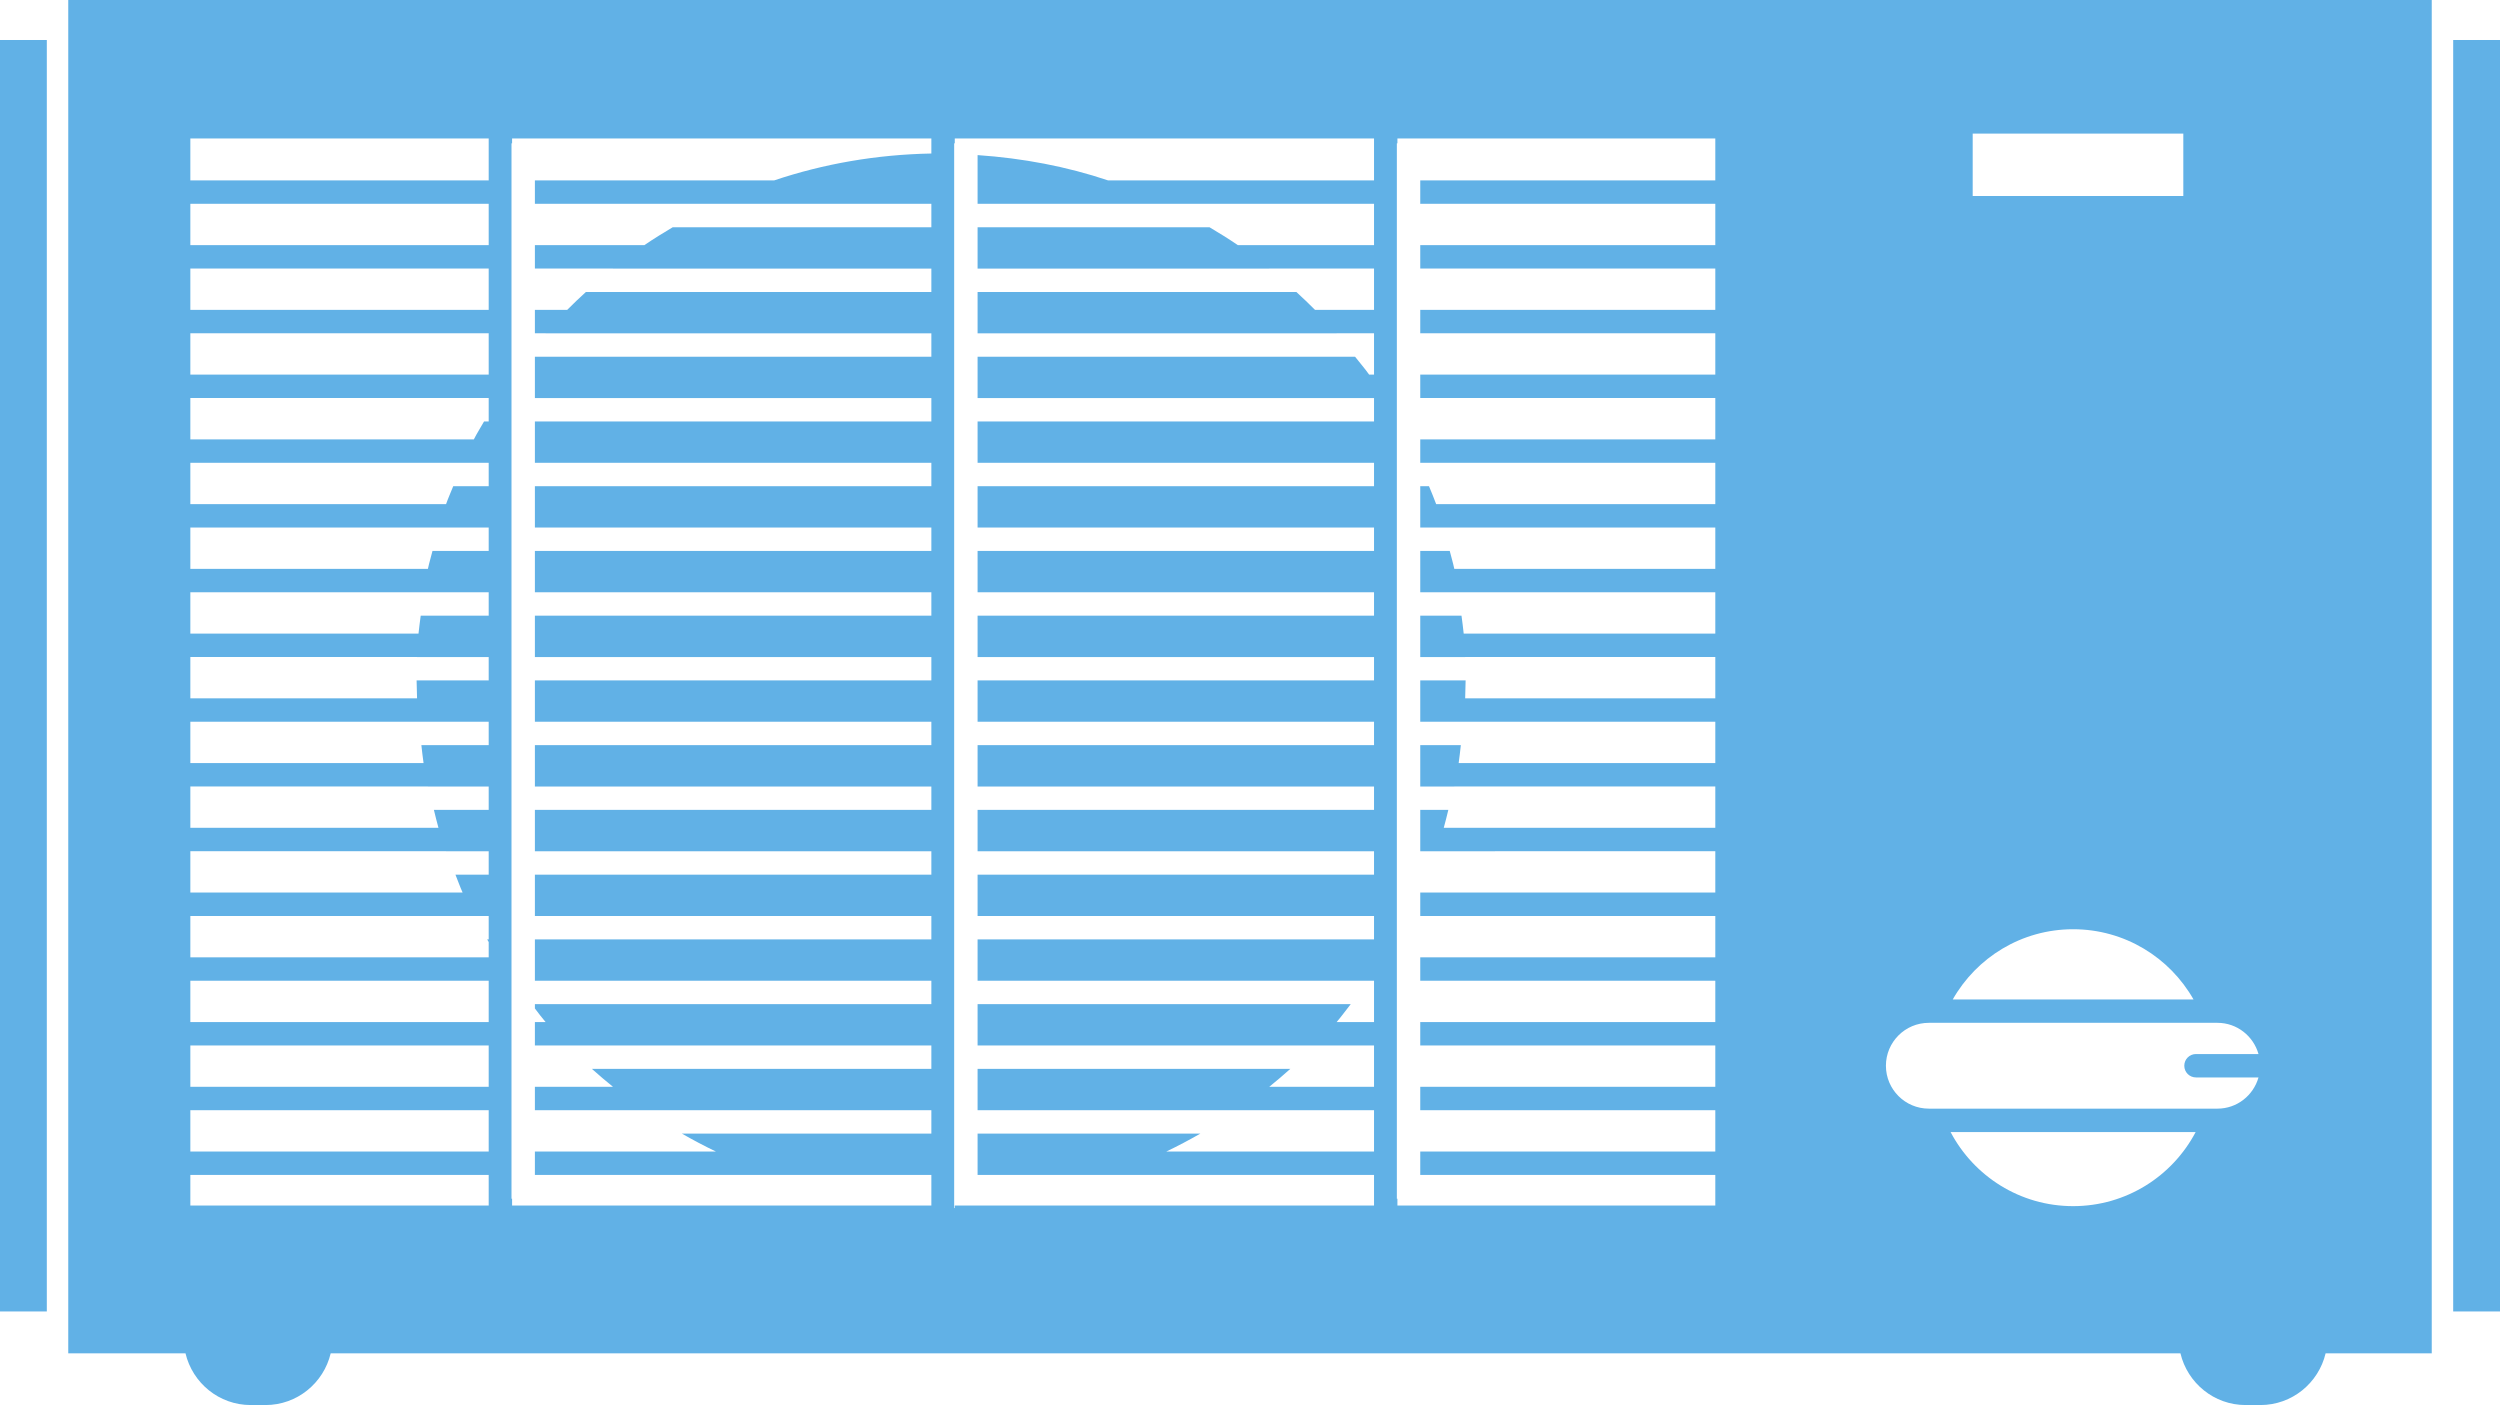 <?xml version="1.0" encoding="UTF-8"?><svg xmlns="http://www.w3.org/2000/svg" xmlns:xlink="http://www.w3.org/1999/xlink" height="252.9" preserveAspectRatio="xMidYMid meet" version="1.0" viewBox="0.0 0.0 450.0 252.9" width="450.0" zoomAndPan="magnify"><defs><clipPath id="a"><path d="M 12 0 L 438 0 L 438 252.91 L 12 252.91 Z M 12 0"/></clipPath></defs><g><g id="change1_2"><path d="M 0 236.062 L 8.426 236.062 L 8.426 7.199 L 0 7.199 L 0 236.062" fill="#61b1e6"/></g><g id="change1_3"><path d="M 441.574 7.199 L 441.574 236.062 L 450 236.062 L 450 7.199 L 441.574 7.199" fill="#61b1e6"/></g><g clip-path="url(#a)" id="change1_1"><path d="M 34.262 211.488 L 87.965 211.488 L 87.965 217 L 34.262 217 Z M 34.262 199.836 L 87.965 199.836 L 87.965 207.277 L 34.262 207.277 Z M 34.262 188.184 L 87.965 188.184 L 87.965 195.621 L 34.262 195.621 Z M 34.262 176.527 L 87.965 176.527 L 87.965 183.969 L 34.262 183.969 Z M 34.262 164.875 L 85.289 164.875 C 85.293 164.875 85.293 164.879 85.293 164.879 L 87.965 164.879 L 87.965 169.09 L 87.691 169.09 C 87.781 169.25 87.875 169.41 87.965 169.57 L 87.965 172.316 L 34.262 172.316 Z M 34.262 153.219 L 80.293 153.219 C 80.293 153.223 80.293 153.223 80.293 153.227 L 87.965 153.227 L 87.965 157.438 L 81.98 157.438 C 82.414 158.512 82.797 159.609 83.27 160.66 L 34.262 160.66 Z M 34.262 141.566 L 77.023 141.566 L 77.023 141.57 L 87.965 141.57 L 87.965 145.781 L 78.102 145.781 C 78.383 146.855 78.609 147.949 78.922 149.008 L 34.262 149.008 Z M 34.262 129.914 L 75.332 129.914 C 75.332 129.914 75.336 129.918 75.336 129.918 L 87.965 129.918 L 87.965 134.129 L 75.848 134.129 C 75.984 135.203 76.07 136.293 76.242 137.355 L 34.262 137.355 Z M 34.262 118.262 L 75.07 118.262 C 75.07 118.262 75.07 118.262 75.07 118.266 L 87.965 118.266 L 87.965 122.477 L 74.988 122.477 C 75 123.555 75.031 124.629 75.07 125.699 L 34.262 125.699 Z M 34.262 106.605 L 76.242 106.605 L 76.242 106.609 L 87.965 106.609 L 87.965 110.824 L 75.727 110.824 C 75.602 111.898 75.426 112.961 75.332 114.047 L 34.262 114.047 Z M 34.262 94.953 L 78.926 94.953 C 78.922 94.953 78.922 94.953 78.922 94.953 L 87.965 94.957 L 87.965 99.168 L 77.848 99.168 C 77.578 100.246 77.254 101.301 77.023 102.395 L 34.262 102.395 Z M 34.262 83.301 L 83.27 83.301 C 83.27 83.301 83.27 83.301 83.27 83.305 L 87.965 83.305 L 87.965 87.516 L 81.582 87.516 C 81.156 88.594 80.676 89.645 80.293 90.738 L 34.262 90.738 Z M 34.262 71.645 L 87.965 71.645 L 87.965 75.863 L 87.129 75.863 C 86.523 76.941 85.855 77.98 85.293 79.086 L 34.262 79.086 Z M 34.262 59.992 L 87.965 59.992 L 87.965 67.434 L 34.262 67.434 Z M 34.262 48.34 L 87.965 48.34 L 87.965 55.781 L 34.262 55.781 Z M 34.262 36.684 L 87.965 36.684 L 87.965 44.125 L 34.262 44.125 Z M 34.262 24.926 L 87.965 24.926 L 87.965 32.473 L 34.262 32.473 Z M 92.07 25.805 L 92.176 25.805 L 92.176 24.926 L 167.645 24.926 L 167.645 27.633 C 157.77 27.816 148.258 29.48 139.348 32.473 L 96.281 32.473 L 96.281 36.684 L 128.875 36.684 C 128.871 36.688 128.867 36.688 128.867 36.688 L 167.645 36.688 L 167.645 40.902 L 121.094 40.902 C 119.363 41.934 117.645 42.988 115.988 44.125 L 96.281 44.125 L 96.281 48.34 L 110.332 48.34 C 110.332 48.34 110.332 48.34 110.328 48.344 L 167.645 48.344 L 167.645 52.555 L 105.461 52.555 C 104.316 53.605 103.184 54.672 102.094 55.781 L 96.281 55.781 L 96.281 59.992 L 98.211 59.992 C 98.207 59.992 98.207 59.992 98.207 59.996 L 167.645 59.996 L 167.645 64.207 L 96.281 64.207 L 96.281 71.648 L 167.645 71.648 L 167.645 75.863 L 96.281 75.863 L 96.281 83.305 L 167.645 83.305 L 167.645 87.516 L 96.281 87.516 L 96.281 94.957 L 167.645 94.957 L 167.645 99.168 L 96.281 99.168 L 96.281 106.609 L 167.645 106.609 L 167.645 110.824 L 96.281 110.824 L 96.281 118.266 L 167.645 118.266 L 167.645 122.477 L 96.281 122.477 L 96.281 129.918 L 167.645 129.918 L 167.645 134.129 L 96.281 134.129 L 96.281 141.57 L 167.645 141.57 L 167.645 145.781 L 96.281 145.781 L 96.281 153.227 L 167.645 153.227 L 167.645 157.438 L 96.281 157.438 L 96.281 164.879 L 167.645 164.879 L 167.645 169.09 L 96.281 169.09 L 96.281 176.531 L 167.645 176.531 L 167.645 180.746 L 96.281 180.746 L 96.281 181.523 C 96.914 182.348 97.527 183.188 98.207 183.969 L 96.281 183.969 L 96.281 188.184 L 102.094 188.184 C 102.094 188.184 102.098 188.184 102.098 188.188 L 167.645 188.188 L 167.645 192.398 L 106.543 192.398 C 107.781 193.5 109.039 194.582 110.332 195.621 L 96.281 195.621 L 96.281 199.836 L 115.984 199.836 C 115.988 199.84 115.988 199.84 115.992 199.84 L 167.645 199.84 L 167.645 204.051 L 122.742 204.051 C 124.742 205.195 126.781 206.281 128.871 207.277 L 96.281 207.277 L 96.281 211.488 L 139.344 211.488 C 139.348 211.492 139.352 211.492 139.355 211.492 L 167.645 211.492 L 167.645 217 L 92.176 217 L 92.176 215.773 L 92.07 215.773 Z M 171.75 25.805 L 171.859 25.805 L 171.859 24.926 L 247.324 24.926 L 247.324 32.473 L 199.453 32.473 C 192.004 29.973 184.113 28.473 175.965 27.918 L 175.965 36.688 L 209.934 36.688 L 209.926 36.684 L 247.324 36.684 L 247.324 44.125 L 222.812 44.125 C 221.156 42.988 219.438 41.934 217.707 40.902 L 175.965 40.902 L 175.965 48.344 L 228.473 48.344 C 228.469 48.34 228.469 48.34 228.465 48.34 L 247.324 48.34 L 247.324 55.781 L 236.707 55.781 C 235.617 54.672 234.48 53.605 233.34 52.555 L 175.965 52.555 L 175.965 59.996 L 240.594 59.996 C 240.594 59.996 240.594 59.992 240.59 59.992 L 247.324 59.992 L 247.324 67.434 L 246.449 67.434 C 245.656 66.316 244.75 65.289 243.91 64.207 L 175.965 64.207 L 175.965 71.648 L 247.324 71.648 L 247.324 75.863 L 175.965 75.863 L 175.965 83.305 L 247.324 83.305 L 247.324 87.516 L 175.965 87.516 L 175.965 94.957 L 247.324 94.957 L 247.324 99.168 L 175.965 99.168 L 175.965 106.609 L 247.324 106.609 L 247.324 110.824 L 175.965 110.824 L 175.965 118.266 L 247.324 118.266 L 247.324 122.477 L 175.965 122.477 L 175.965 129.918 L 247.324 129.918 L 247.324 134.129 L 175.965 134.129 L 175.965 141.57 L 247.324 141.57 L 247.324 145.781 L 175.965 145.781 L 175.965 153.227 L 247.324 153.227 L 247.324 157.438 L 175.965 157.438 L 175.965 164.879 L 247.324 164.879 L 247.324 169.09 L 175.965 169.09 L 175.965 176.531 L 246.445 176.531 L 246.449 176.527 L 247.324 176.527 L 247.324 183.969 L 240.594 183.969 C 241.488 182.938 242.277 181.812 243.133 180.746 L 175.965 180.746 L 175.965 188.188 L 236.703 188.188 C 236.703 188.184 236.703 188.184 236.707 188.184 L 247.324 188.184 L 247.324 195.621 L 228.469 195.621 C 229.762 194.582 231.02 193.5 232.258 192.398 L 175.965 192.398 L 175.965 199.84 L 222.809 199.84 C 222.809 199.84 222.812 199.84 222.812 199.836 L 247.324 199.836 L 247.324 207.277 L 209.93 207.277 C 212.02 206.281 214.059 205.195 216.059 204.051 L 175.965 204.051 L 175.965 211.492 L 199.441 211.492 C 199.449 211.492 199.453 211.492 199.457 211.488 L 247.324 211.488 L 247.324 217 L 171.859 217 L 171.859 217.457 L 171.75 217.457 Z M 251.434 25.805 L 251.535 25.805 L 251.535 24.926 L 308.754 24.926 L 308.754 32.473 L 255.645 32.473 L 255.645 36.684 L 308.754 36.684 L 308.754 44.125 L 255.645 44.125 L 255.645 48.34 L 308.754 48.34 L 308.754 55.781 L 255.645 55.781 L 255.645 59.992 L 308.754 59.992 L 308.754 67.434 L 255.645 67.434 L 255.645 71.645 L 308.754 71.645 L 308.754 79.086 L 255.645 79.086 L 255.645 83.301 L 308.754 83.301 L 308.754 90.738 L 258.508 90.738 C 258.121 89.645 257.645 88.594 257.219 87.516 L 255.645 87.516 L 255.645 94.957 L 259.879 94.957 C 259.879 94.957 259.875 94.953 259.875 94.953 L 308.754 94.953 L 308.754 102.395 L 261.773 102.395 C 261.547 101.301 261.223 100.246 260.953 99.168 L 255.645 99.168 L 255.645 106.609 L 262.559 106.609 L 262.559 106.605 L 308.754 106.605 L 308.754 114.047 L 263.465 114.047 C 263.375 112.961 263.195 111.898 263.07 110.824 L 255.645 110.824 L 255.645 118.266 L 263.73 118.266 C 263.73 118.262 263.73 118.262 263.73 118.262 L 308.754 118.262 L 308.754 125.699 L 263.73 125.699 C 263.77 124.629 263.801 123.555 263.812 122.477 L 255.645 122.477 L 255.645 129.918 L 263.465 129.918 C 263.465 129.918 263.465 129.914 263.465 129.914 L 308.754 129.914 L 308.754 137.355 L 262.559 137.355 C 262.73 136.293 262.812 135.203 262.949 134.129 L 255.645 134.129 L 255.645 141.57 L 261.773 141.57 L 261.777 141.566 L 308.754 141.566 L 308.754 149.008 L 259.875 149.008 C 260.191 147.949 260.418 146.855 260.699 145.781 L 255.645 145.781 L 255.645 153.227 L 258.508 153.227 C 258.508 153.223 258.508 153.223 258.508 153.223 L 308.754 153.219 L 308.754 160.66 L 255.645 160.66 L 255.645 164.875 L 308.754 164.875 L 308.754 172.316 L 255.645 172.316 L 255.645 176.527 L 308.754 176.527 L 308.754 183.969 L 255.645 183.969 L 255.645 188.184 L 308.754 188.184 L 308.754 195.621 L 255.645 195.621 L 255.645 199.836 L 308.754 199.836 L 308.754 207.277 L 255.645 207.277 L 255.645 211.488 L 308.754 211.488 L 308.754 217 L 251.535 217 L 251.535 215.773 L 251.434 215.773 Z M 347.188 184.109 L 399.141 184.109 C 402.668 184.109 405.609 186.492 406.531 189.727 L 395.277 189.727 C 394.109 189.727 393.172 190.668 393.172 191.832 C 393.172 192.996 394.109 193.938 395.277 193.938 L 406.531 193.938 C 405.609 197.176 402.668 199.555 399.141 199.555 L 347.188 199.555 C 342.926 199.555 339.465 196.098 339.465 191.832 C 339.465 187.566 342.926 184.109 347.188 184.109 Z M 373.164 167.262 C 382.457 167.262 390.547 172.359 394.832 179.898 L 351.496 179.898 C 355.781 172.359 363.871 167.262 373.164 167.262 Z M 355.086 24.047 L 392.996 24.047 L 392.996 35.281 L 355.086 35.281 Z M 373.164 217.105 C 363.586 217.105 355.277 211.695 351.105 203.766 L 395.219 203.766 C 391.047 211.695 382.742 217.105 373.164 217.105 Z M 12.285 243.605 L 33.391 243.605 C 34.66 248.934 39.426 252.91 45.141 252.91 L 47.773 252.91 C 53.492 252.91 58.254 248.934 59.523 243.605 L 392.48 243.605 C 393.75 248.934 398.512 252.91 404.23 252.91 L 406.859 252.91 C 412.578 252.91 417.34 248.934 418.609 243.605 L 437.715 243.605 L 437.715 0.004 L 12.285 0.004 L 12.285 243.605" fill="#61b1e6"/></g></g></svg>